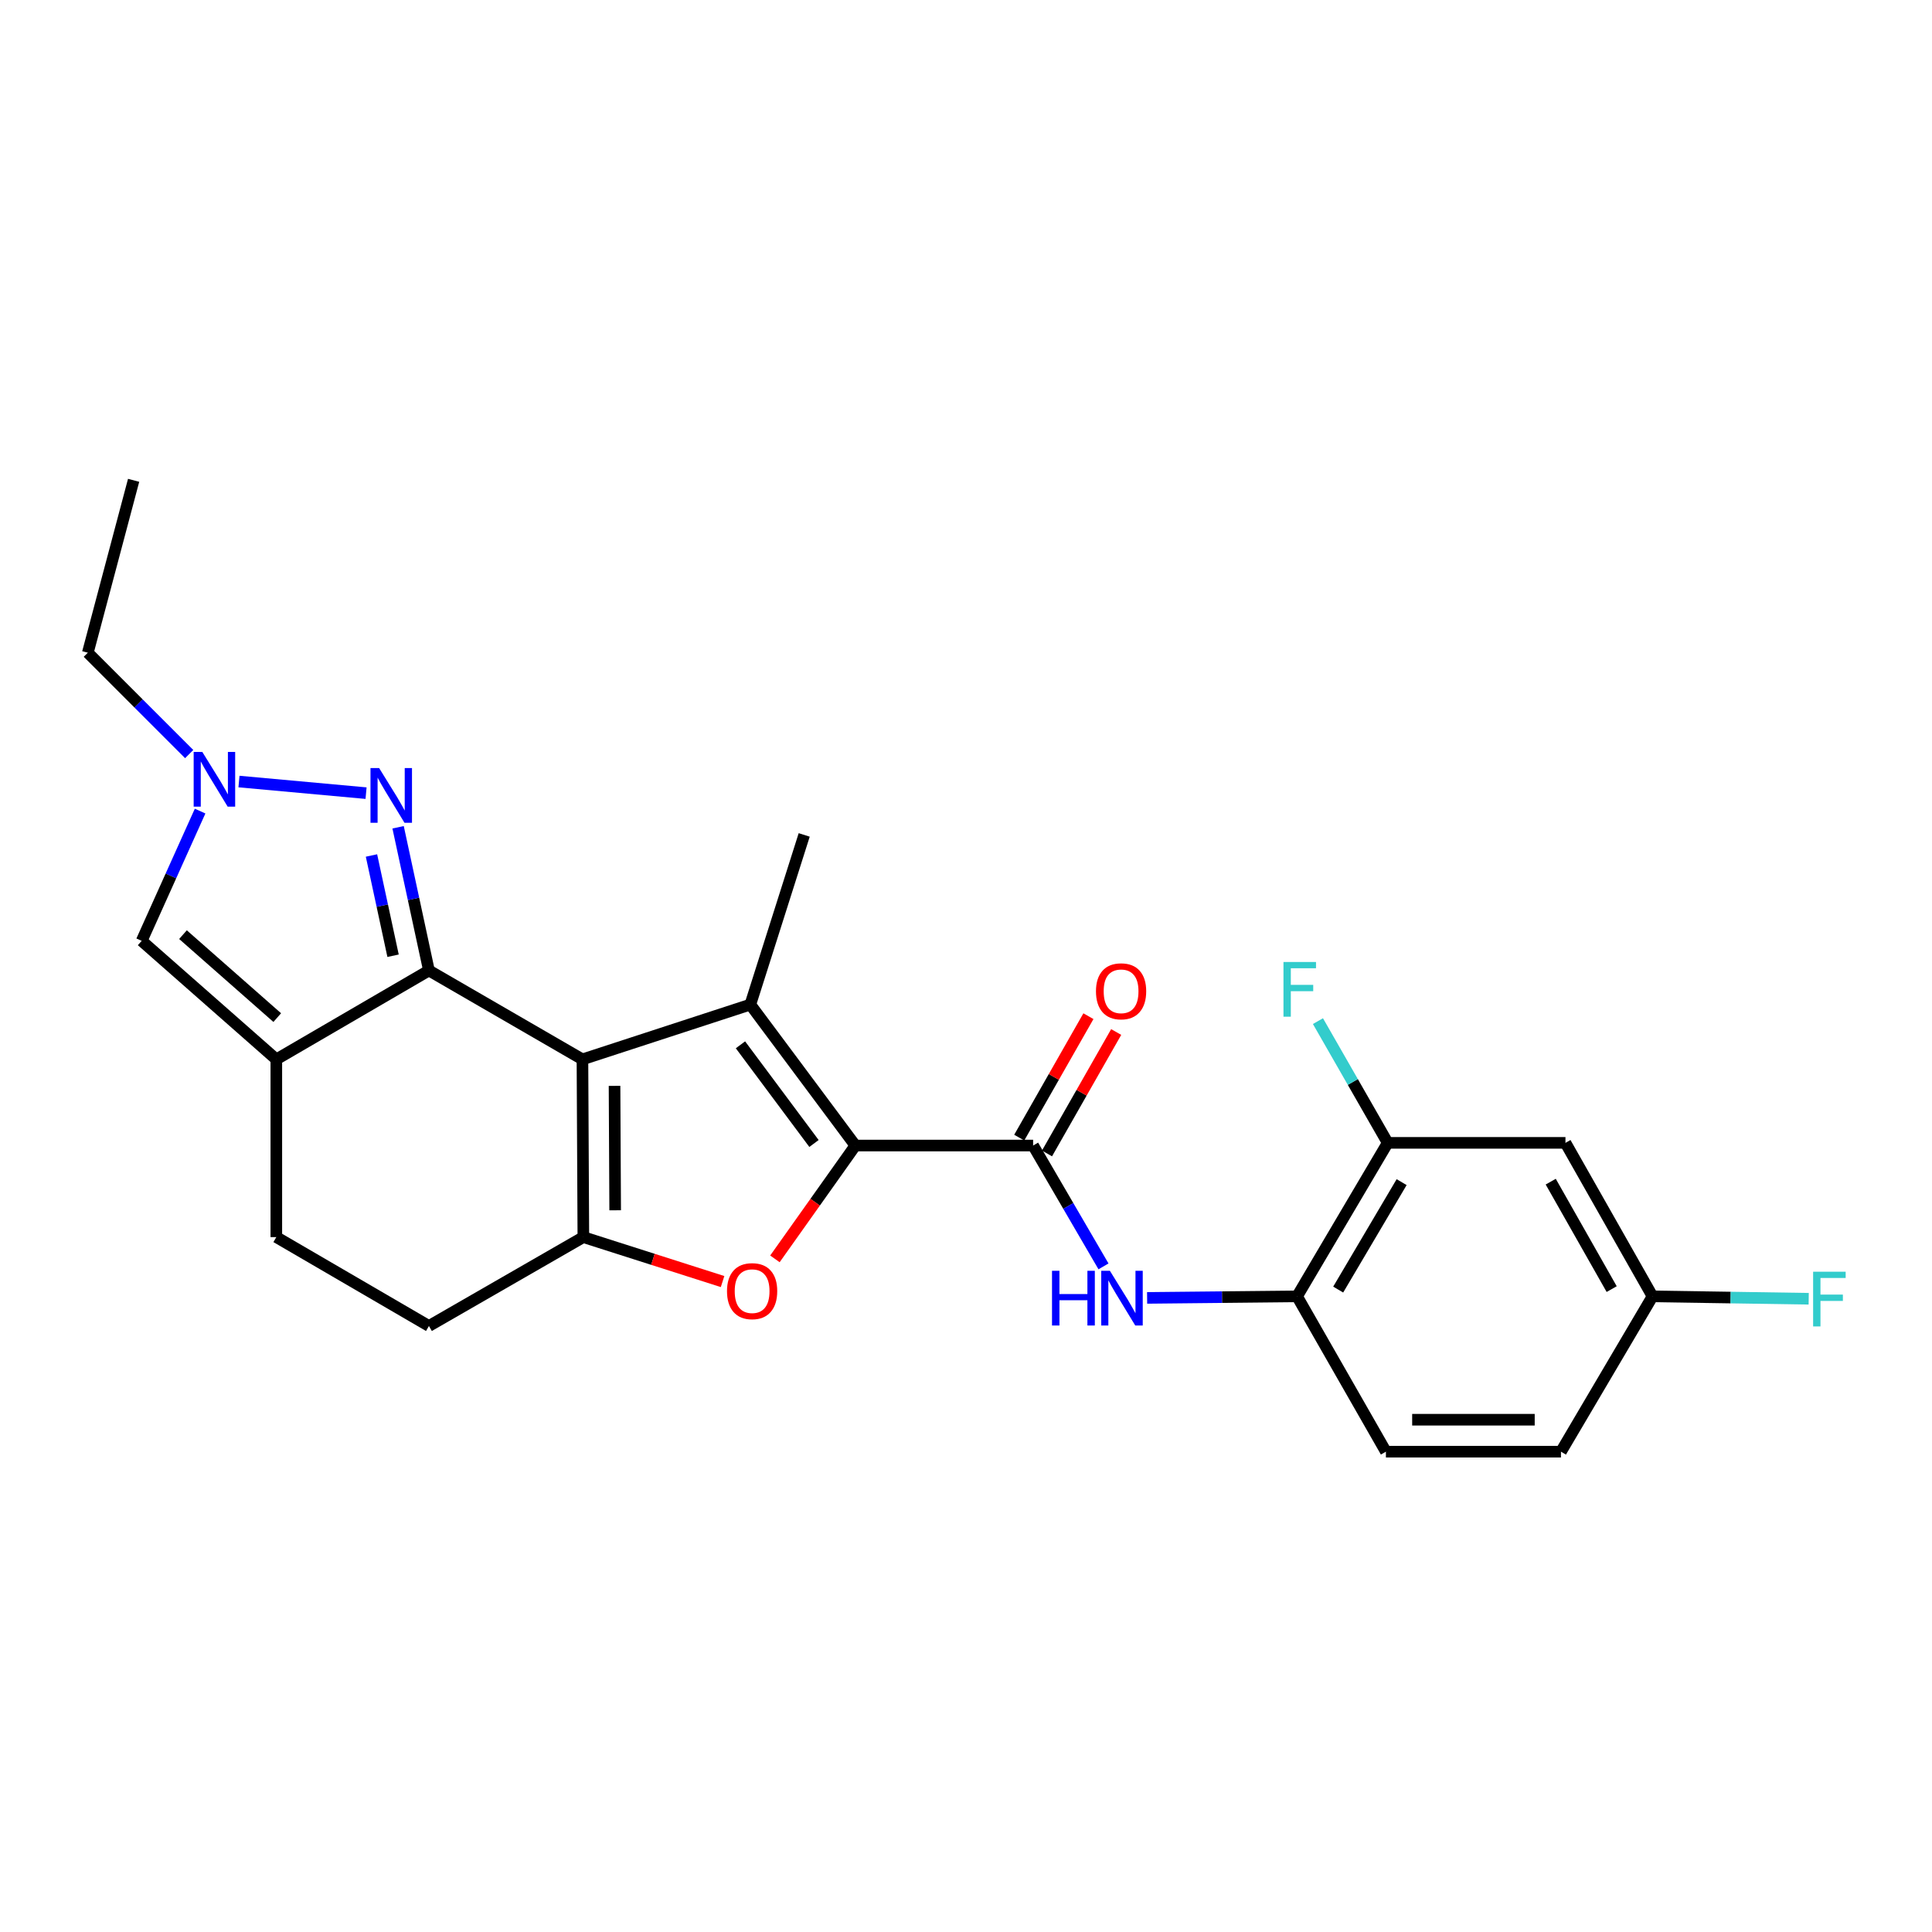<?xml version='1.0' encoding='iso-8859-1'?>
<svg version='1.1' baseProfile='full'
              xmlns='http://www.w3.org/2000/svg'
                      xmlns:rdkit='http://www.rdkit.org/xml'
                      xmlns:xlink='http://www.w3.org/1999/xlink'
                  xml:space='preserve'
width='1000px' height='1000px' viewBox='0 0 1000 1000'>
<!-- END OF HEADER -->
<rect style='opacity:1.0;fill:#FFFFFF;stroke:none' width='1000' height='1000' x='0' y='0'> </rect>
<path class='bond-0' d='M 301.473,548.326 L 222.015,502.325' style='fill:none;fill-rule:evenodd;stroke:#000000;stroke-width:6px;stroke-linecap:butt;stroke-linejoin:miter;stroke-opacity:1' />
<path class='bond-2' d='M 301.473,548.326 L 388.366,519.968' style='fill:none;fill-rule:evenodd;stroke:#000000;stroke-width:6px;stroke-linecap:butt;stroke-linejoin:miter;stroke-opacity:1' />
<path class='bond-3' d='M 301.473,548.326 L 301.942,640.327' style='fill:none;fill-rule:evenodd;stroke:#000000;stroke-width:6px;stroke-linecap:butt;stroke-linejoin:miter;stroke-opacity:1' />
<path class='bond-3' d='M 318.084,562.042 L 318.412,626.443' style='fill:none;fill-rule:evenodd;stroke:#000000;stroke-width:6px;stroke-linecap:butt;stroke-linejoin:miter;stroke-opacity:1' />
<path class='bond-5' d='M 222.015,502.325 L 143.025,548.326' style='fill:none;fill-rule:evenodd;stroke:#000000;stroke-width:6px;stroke-linecap:butt;stroke-linejoin:miter;stroke-opacity:1' />
<path class='bond-6' d='M 222.015,502.325 L 214.034,465.261' style='fill:none;fill-rule:evenodd;stroke:#000000;stroke-width:6px;stroke-linecap:butt;stroke-linejoin:miter;stroke-opacity:1' />
<path class='bond-6' d='M 214.034,465.261 L 206.054,428.197' style='fill:none;fill-rule:evenodd;stroke:#0000FF;stroke-width:6px;stroke-linecap:butt;stroke-linejoin:miter;stroke-opacity:1' />
<path class='bond-6' d='M 203.451,494.687 L 197.865,468.742' style='fill:none;fill-rule:evenodd;stroke:#000000;stroke-width:6px;stroke-linecap:butt;stroke-linejoin:miter;stroke-opacity:1' />
<path class='bond-6' d='M 197.865,468.742 L 192.278,442.798' style='fill:none;fill-rule:evenodd;stroke:#0000FF;stroke-width:6px;stroke-linecap:butt;stroke-linejoin:miter;stroke-opacity:1' />
<path class='bond-1' d='M 442.738,592.93 L 388.366,519.968' style='fill:none;fill-rule:evenodd;stroke:#000000;stroke-width:6px;stroke-linecap:butt;stroke-linejoin:miter;stroke-opacity:1' />
<path class='bond-1' d='M 421.32,591.869 L 383.259,540.796' style='fill:none;fill-rule:evenodd;stroke:#000000;stroke-width:6px;stroke-linecap:butt;stroke-linejoin:miter;stroke-opacity:1' />
<path class='bond-7' d='M 442.738,592.93 L 534.74,592.93' style='fill:none;fill-rule:evenodd;stroke:#000000;stroke-width:6px;stroke-linecap:butt;stroke-linejoin:miter;stroke-opacity:1' />
<path class='bond-25' d='M 442.738,592.93 L 421.918,622.259' style='fill:none;fill-rule:evenodd;stroke:#000000;stroke-width:6px;stroke-linecap:butt;stroke-linejoin:miter;stroke-opacity:1' />
<path class='bond-25' d='M 421.918,622.259 L 401.098,651.588' style='fill:none;fill-rule:evenodd;stroke:#FF0000;stroke-width:6px;stroke-linecap:butt;stroke-linejoin:miter;stroke-opacity:1' />
<path class='bond-19' d='M 388.366,519.968 L 416.255,432.157' style='fill:none;fill-rule:evenodd;stroke:#000000;stroke-width:6px;stroke-linecap:butt;stroke-linejoin:miter;stroke-opacity:1' />
<path class='bond-4' d='M 301.942,640.327 L 337.972,651.831' style='fill:none;fill-rule:evenodd;stroke:#000000;stroke-width:6px;stroke-linecap:butt;stroke-linejoin:miter;stroke-opacity:1' />
<path class='bond-4' d='M 337.972,651.831 L 374.002,663.334' style='fill:none;fill-rule:evenodd;stroke:#FF0000;stroke-width:6px;stroke-linecap:butt;stroke-linejoin:miter;stroke-opacity:1' />
<path class='bond-14' d='M 301.942,640.327 L 222.015,686.328' style='fill:none;fill-rule:evenodd;stroke:#000000;stroke-width:6px;stroke-linecap:butt;stroke-linejoin:miter;stroke-opacity:1' />
<path class='bond-9' d='M 143.025,548.326 L 73.334,486.988' style='fill:none;fill-rule:evenodd;stroke:#000000;stroke-width:6px;stroke-linecap:butt;stroke-linejoin:miter;stroke-opacity:1' />
<path class='bond-9' d='M 143.499,526.709 L 94.716,483.773' style='fill:none;fill-rule:evenodd;stroke:#000000;stroke-width:6px;stroke-linecap:butt;stroke-linejoin:miter;stroke-opacity:1' />
<path class='bond-26' d='M 143.025,548.326 L 143.025,640.327' style='fill:none;fill-rule:evenodd;stroke:#000000;stroke-width:6px;stroke-linecap:butt;stroke-linejoin:miter;stroke-opacity:1' />
<path class='bond-8' d='M 189.469,410.53 L 123.693,404.527' style='fill:none;fill-rule:evenodd;stroke:#0000FF;stroke-width:6px;stroke-linecap:butt;stroke-linejoin:miter;stroke-opacity:1' />
<path class='bond-10' d='M 534.74,592.93 L 552.952,624.202' style='fill:none;fill-rule:evenodd;stroke:#000000;stroke-width:6px;stroke-linecap:butt;stroke-linejoin:miter;stroke-opacity:1' />
<path class='bond-10' d='M 552.952,624.202 L 571.164,655.475' style='fill:none;fill-rule:evenodd;stroke:#0000FF;stroke-width:6px;stroke-linecap:butt;stroke-linejoin:miter;stroke-opacity:1' />
<path class='bond-16' d='M 541.926,597.024 L 559.832,565.595' style='fill:none;fill-rule:evenodd;stroke:#000000;stroke-width:6px;stroke-linecap:butt;stroke-linejoin:miter;stroke-opacity:1' />
<path class='bond-16' d='M 559.832,565.595 L 577.738,534.165' style='fill:none;fill-rule:evenodd;stroke:#FF0000;stroke-width:6px;stroke-linecap:butt;stroke-linejoin:miter;stroke-opacity:1' />
<path class='bond-16' d='M 527.554,588.836 L 545.46,557.407' style='fill:none;fill-rule:evenodd;stroke:#000000;stroke-width:6px;stroke-linecap:butt;stroke-linejoin:miter;stroke-opacity:1' />
<path class='bond-16' d='M 545.46,557.407 L 563.367,525.977' style='fill:none;fill-rule:evenodd;stroke:#FF0000;stroke-width:6px;stroke-linecap:butt;stroke-linejoin:miter;stroke-opacity:1' />
<path class='bond-23' d='M 97.926,390.31 L 71.69,364.075' style='fill:none;fill-rule:evenodd;stroke:#0000FF;stroke-width:6px;stroke-linecap:butt;stroke-linejoin:miter;stroke-opacity:1' />
<path class='bond-23' d='M 71.69,364.075 L 45.455,337.839' style='fill:none;fill-rule:evenodd;stroke:#000000;stroke-width:6px;stroke-linecap:butt;stroke-linejoin:miter;stroke-opacity:1' />
<path class='bond-27' d='M 103.575,419.82 L 88.455,453.404' style='fill:none;fill-rule:evenodd;stroke:#0000FF;stroke-width:6px;stroke-linecap:butt;stroke-linejoin:miter;stroke-opacity:1' />
<path class='bond-27' d='M 88.455,453.404 L 73.334,486.988' style='fill:none;fill-rule:evenodd;stroke:#000000;stroke-width:6px;stroke-linecap:butt;stroke-linejoin:miter;stroke-opacity:1' />
<path class='bond-11' d='M 593.746,671.787 L 632.555,671.389' style='fill:none;fill-rule:evenodd;stroke:#0000FF;stroke-width:6px;stroke-linecap:butt;stroke-linejoin:miter;stroke-opacity:1' />
<path class='bond-11' d='M 632.555,671.389 L 671.364,670.992' style='fill:none;fill-rule:evenodd;stroke:#000000;stroke-width:6px;stroke-linecap:butt;stroke-linejoin:miter;stroke-opacity:1' />
<path class='bond-12' d='M 671.364,670.992 L 718.275,591.542' style='fill:none;fill-rule:evenodd;stroke:#000000;stroke-width:6px;stroke-linecap:butt;stroke-linejoin:miter;stroke-opacity:1' />
<path class='bond-12' d='M 692.644,667.484 L 725.481,611.869' style='fill:none;fill-rule:evenodd;stroke:#000000;stroke-width:6px;stroke-linecap:butt;stroke-linejoin:miter;stroke-opacity:1' />
<path class='bond-17' d='M 671.364,670.992 L 717.347,751.387' style='fill:none;fill-rule:evenodd;stroke:#000000;stroke-width:6px;stroke-linecap:butt;stroke-linejoin:miter;stroke-opacity:1' />
<path class='bond-13' d='M 718.275,591.542 L 810.276,591.542' style='fill:none;fill-rule:evenodd;stroke:#000000;stroke-width:6px;stroke-linecap:butt;stroke-linejoin:miter;stroke-opacity:1' />
<path class='bond-20' d='M 718.275,591.542 L 700.222,560.038' style='fill:none;fill-rule:evenodd;stroke:#000000;stroke-width:6px;stroke-linecap:butt;stroke-linejoin:miter;stroke-opacity:1' />
<path class='bond-20' d='M 700.222,560.038 L 682.169,528.533' style='fill:none;fill-rule:evenodd;stroke:#33CCCC;stroke-width:6px;stroke-linecap:butt;stroke-linejoin:miter;stroke-opacity:1' />
<path class='bond-28' d='M 810.276,591.542 L 855.349,670.992' style='fill:none;fill-rule:evenodd;stroke:#000000;stroke-width:6px;stroke-linecap:butt;stroke-linejoin:miter;stroke-opacity:1' />
<path class='bond-28' d='M 802.651,611.621 L 834.202,667.236' style='fill:none;fill-rule:evenodd;stroke:#000000;stroke-width:6px;stroke-linecap:butt;stroke-linejoin:miter;stroke-opacity:1' />
<path class='bond-15' d='M 222.015,686.328 L 143.025,640.327' style='fill:none;fill-rule:evenodd;stroke:#000000;stroke-width:6px;stroke-linecap:butt;stroke-linejoin:miter;stroke-opacity:1' />
<path class='bond-21' d='M 717.347,751.387 L 807.952,751.387' style='fill:none;fill-rule:evenodd;stroke:#000000;stroke-width:6px;stroke-linecap:butt;stroke-linejoin:miter;stroke-opacity:1' />
<path class='bond-21' d='M 730.937,734.847 L 794.361,734.847' style='fill:none;fill-rule:evenodd;stroke:#000000;stroke-width:6px;stroke-linecap:butt;stroke-linejoin:miter;stroke-opacity:1' />
<path class='bond-18' d='M 855.349,670.992 L 807.952,751.387' style='fill:none;fill-rule:evenodd;stroke:#000000;stroke-width:6px;stroke-linecap:butt;stroke-linejoin:miter;stroke-opacity:1' />
<path class='bond-22' d='M 855.349,670.992 L 895.766,671.612' style='fill:none;fill-rule:evenodd;stroke:#000000;stroke-width:6px;stroke-linecap:butt;stroke-linejoin:miter;stroke-opacity:1' />
<path class='bond-22' d='M 895.766,671.612 L 936.183,672.233' style='fill:none;fill-rule:evenodd;stroke:#33CCCC;stroke-width:6px;stroke-linecap:butt;stroke-linejoin:miter;stroke-opacity:1' />
<path class='bond-24' d='M 45.455,337.839 L 69.162,248.613' style='fill:none;fill-rule:evenodd;stroke:#000000;stroke-width:6px;stroke-linecap:butt;stroke-linejoin:miter;stroke-opacity:1' />
<path  class='atom-5' d='M 376.294 668.297
Q 376.294 661.497, 379.654 657.697
Q 383.014 653.897, 389.294 653.897
Q 395.574 653.897, 398.934 657.697
Q 402.294 661.497, 402.294 668.297
Q 402.294 675.177, 398.894 679.097
Q 395.494 682.977, 389.294 682.977
Q 383.054 682.977, 379.654 679.097
Q 376.294 675.217, 376.294 668.297
M 389.294 679.777
Q 393.614 679.777, 395.934 676.897
Q 398.294 673.977, 398.294 668.297
Q 398.294 662.737, 395.934 659.937
Q 393.614 657.097, 389.294 657.097
Q 384.974 657.097, 382.614 659.897
Q 380.294 662.697, 380.294 668.297
Q 380.294 674.017, 382.614 676.897
Q 384.974 679.777, 389.294 679.777
' fill='#FF0000'/>
<path  class='atom-7' d='M 196.246 397.56
L 205.526 412.56
Q 206.446 414.04, 207.926 416.72
Q 209.406 419.4, 209.486 419.56
L 209.486 397.56
L 213.246 397.56
L 213.246 425.88
L 209.366 425.88
L 199.406 409.48
Q 198.246 407.56, 197.006 405.36
Q 195.806 403.16, 195.446 402.48
L 195.446 425.88
L 191.766 425.88
L 191.766 397.56
L 196.246 397.56
' fill='#0000FF'/>
<path  class='atom-9' d='M 104.722 389.207
L 114.002 404.207
Q 114.922 405.687, 116.402 408.367
Q 117.882 411.047, 117.962 411.207
L 117.962 389.207
L 121.722 389.207
L 121.722 417.527
L 117.842 417.527
L 107.882 401.127
Q 106.722 399.207, 105.482 397.007
Q 104.282 394.807, 103.922 394.127
L 103.922 417.527
L 100.242 417.527
L 100.242 389.207
L 104.722 389.207
' fill='#0000FF'/>
<path  class='atom-11' d='M 544.521 657.76
L 548.361 657.76
L 548.361 669.8
L 562.841 669.8
L 562.841 657.76
L 566.681 657.76
L 566.681 686.08
L 562.841 686.08
L 562.841 673
L 548.361 673
L 548.361 686.08
L 544.521 686.08
L 544.521 657.76
' fill='#0000FF'/>
<path  class='atom-11' d='M 574.481 657.76
L 583.761 672.76
Q 584.681 674.24, 586.161 676.92
Q 587.641 679.6, 587.721 679.76
L 587.721 657.76
L 591.481 657.76
L 591.481 686.08
L 587.601 686.08
L 577.641 669.68
Q 576.481 667.76, 575.241 665.56
Q 574.041 663.36, 573.681 662.68
L 573.681 686.08
L 570.001 686.08
L 570.001 657.76
L 574.481 657.76
' fill='#0000FF'/>
<path  class='atom-17' d='M 567.272 513.092
Q 567.272 506.292, 570.632 502.492
Q 573.992 498.692, 580.272 498.692
Q 586.552 498.692, 589.912 502.492
Q 593.272 506.292, 593.272 513.092
Q 593.272 519.972, 589.872 523.892
Q 586.472 527.772, 580.272 527.772
Q 574.032 527.772, 570.632 523.892
Q 567.272 520.012, 567.272 513.092
M 580.272 524.572
Q 584.592 524.572, 586.912 521.692
Q 589.272 518.772, 589.272 513.092
Q 589.272 507.532, 586.912 504.732
Q 584.592 501.892, 580.272 501.892
Q 575.952 501.892, 573.592 504.692
Q 571.272 507.492, 571.272 513.092
Q 571.272 518.812, 573.592 521.692
Q 575.952 524.572, 580.272 524.572
' fill='#FF0000'/>
<path  class='atom-21' d='M 664.322 497.924
L 681.162 497.924
L 681.162 501.164
L 668.122 501.164
L 668.122 509.764
L 679.722 509.764
L 679.722 513.044
L 668.122 513.044
L 668.122 526.244
L 664.322 526.244
L 664.322 497.924
' fill='#33CCCC'/>
<path  class='atom-23' d='M 938.471 658.238
L 955.311 658.238
L 955.311 661.478
L 942.271 661.478
L 942.271 670.078
L 953.871 670.078
L 953.871 673.358
L 942.271 673.358
L 942.271 686.558
L 938.471 686.558
L 938.471 658.238
' fill='#33CCCC'/>
</svg>
